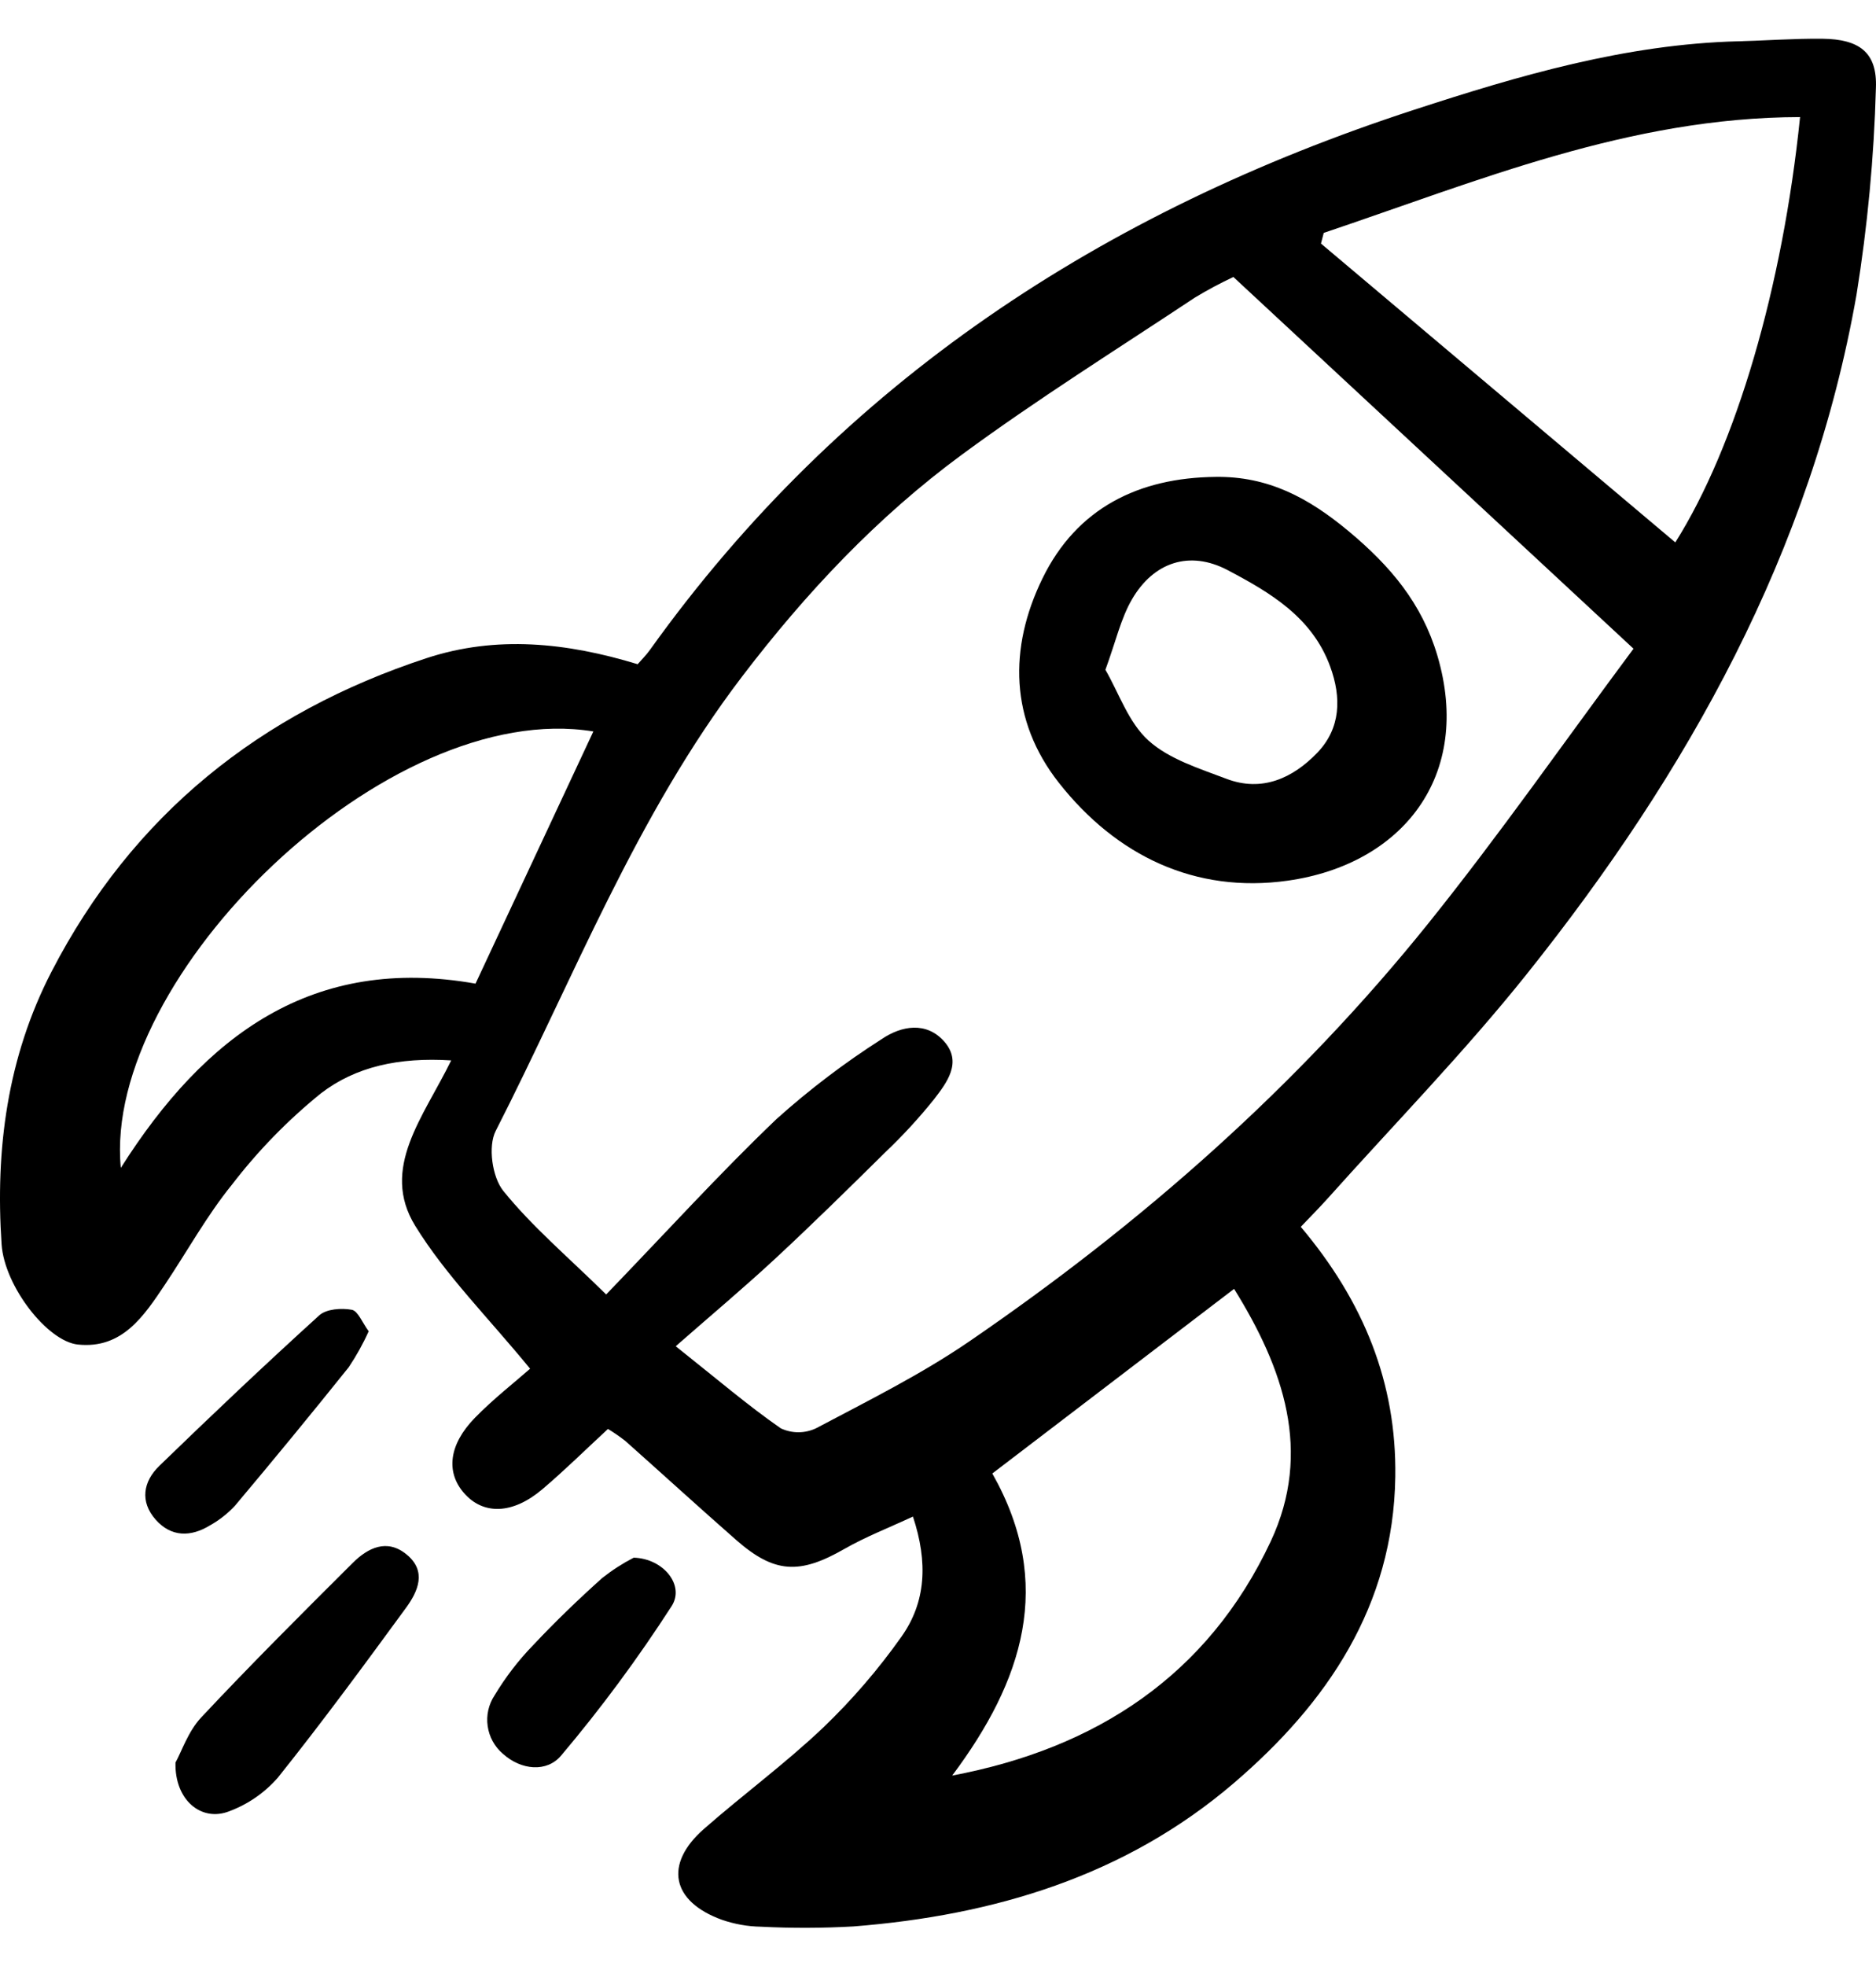 <?xml version="1.0" encoding="UTF-8"?> <svg xmlns="http://www.w3.org/2000/svg" width="42" height="44" viewBox="0 0 42 44" fill="none"> <path d="M29.122 27.457C30.531 29.127 31.269 30.951 31.238 33.05C31.196 35.942 29.711 38.118 27.623 39.906C25.191 41.988 22.251 42.867 19.105 43.114C18.416 43.153 17.725 43.155 17.036 43.12C16.738 43.115 16.443 43.062 16.162 42.965C15.033 42.556 14.862 41.721 15.757 40.934C16.635 40.163 17.583 39.468 18.429 38.664C19.077 38.043 19.664 37.362 20.182 36.629C20.73 35.857 20.779 34.967 20.439 33.941C19.897 34.193 19.378 34.394 18.901 34.667C17.901 35.24 17.337 35.216 16.479 34.463C15.645 33.731 14.826 32.983 13.997 32.246C13.873 32.15 13.745 32.061 13.611 31.98C13.108 32.445 12.64 32.908 12.139 33.332C11.475 33.894 10.816 33.909 10.385 33.411C9.981 32.946 10.047 32.331 10.631 31.732C11.045 31.308 11.518 30.94 11.868 30.632C10.928 29.484 9.98 28.543 9.298 27.438C8.502 26.147 9.486 24.996 10.101 23.732C8.927 23.658 7.961 23.873 7.185 24.469C6.444 25.069 5.776 25.754 5.195 26.51C4.631 27.205 4.193 28.002 3.693 28.749C3.221 29.453 2.738 30.194 1.745 30.091C1.058 30.02 0.1 28.782 0.036 27.852C-0.108 25.73 0.162 23.665 1.153 21.747C2.968 18.235 5.827 15.951 9.551 14.729C11.112 14.217 12.684 14.38 14.276 14.865C14.364 14.764 14.467 14.662 14.55 14.546C18.849 8.539 24.706 4.726 31.644 2.462C34.006 1.691 36.397 0.989 38.915 0.924C39.544 0.908 40.173 0.86 40.802 0.867C41.622 0.877 42.031 1.168 41.998 1.969C41.956 3.519 41.81 5.064 41.564 6.595C40.551 12.352 37.783 17.29 34.187 21.793C32.787 23.546 31.211 25.159 29.713 26.834C29.536 27.031 29.348 27.219 29.122 27.457ZM15.128 30.129C16.065 30.873 16.747 31.457 17.48 31.966C17.605 32.025 17.741 32.055 17.879 32.054C18.017 32.053 18.152 32.022 18.276 31.962C19.439 31.346 20.627 30.757 21.709 30.015C25.563 27.376 29.049 24.31 31.98 20.662C33.57 18.683 35.025 16.596 36.571 14.518L27.613 6.199C27.317 6.338 27.029 6.492 26.75 6.661C25.003 7.82 23.222 8.934 21.535 10.175C19.643 11.567 18.043 13.267 16.614 15.141C14.245 18.248 12.85 21.877 11.096 25.314C10.922 25.656 11.02 26.345 11.267 26.651C11.91 27.448 12.707 28.121 13.571 28.97C14.922 27.57 16.111 26.261 17.387 25.042C18.122 24.383 18.91 23.784 19.743 23.253C20.181 22.956 20.74 22.855 21.141 23.311C21.547 23.775 21.198 24.229 20.912 24.601C20.575 25.021 20.209 25.419 19.818 25.79C19.007 26.591 18.195 27.39 17.36 28.165C16.659 28.816 15.925 29.43 15.128 30.129ZM40.3 2.62C36.468 2.628 33.085 4.053 29.636 5.212L29.574 5.451L37.507 12.139C38.866 9.984 39.909 6.433 40.3 2.62ZM21.318 39.737C24.545 39.129 27.046 37.492 28.451 34.492C29.387 32.49 28.733 30.621 27.629 28.845C25.771 30.263 23.993 31.621 22.216 32.977C23.616 35.448 22.899 37.623 21.318 39.737ZM13.284 16.37C8.67 15.614 2.292 21.853 2.705 26.137C4.59 23.161 7.007 21.369 10.646 22.014L13.284 16.37Z" fill="black"></path> <path d="M3.929 39.446C4.066 39.199 4.212 38.749 4.505 38.436C5.61 37.257 6.755 36.115 7.9 34.975C8.237 34.641 8.663 34.429 9.1 34.787C9.562 35.163 9.36 35.614 9.087 35.987C8.151 37.266 7.212 38.544 6.222 39.782C5.928 40.12 5.553 40.379 5.133 40.536C4.51 40.782 3.907 40.287 3.929 39.446Z" fill="black"></path> <path d="M14.187 34.861C14.851 34.879 15.334 35.477 15.039 35.941C14.286 37.109 13.46 38.227 12.564 39.288C12.243 39.672 11.668 39.618 11.26 39.251C11.074 39.093 10.952 38.872 10.918 38.63C10.883 38.389 10.939 38.143 11.074 37.94C11.319 37.533 11.609 37.155 11.94 36.815C12.431 36.292 12.949 35.794 13.482 35.316C13.702 35.142 13.938 34.99 14.187 34.861Z" fill="black"></path> <path d="M8.254 29.794C8.128 30.075 7.978 30.344 7.807 30.599C6.97 31.643 6.121 32.676 5.259 33.7C5.097 33.874 4.909 34.022 4.701 34.138C4.27 34.402 3.832 34.402 3.485 34.01C3.127 33.605 3.206 33.156 3.566 32.807C4.743 31.666 5.933 30.539 7.147 29.438C7.306 29.294 7.644 29.27 7.876 29.313C8.015 29.339 8.111 29.601 8.254 29.794Z" fill="black"></path> <path d="M27.217 10.673C28.387 10.657 29.288 11.135 30.194 11.889C31.132 12.671 31.833 13.504 32.179 14.669C32.978 17.363 31.397 19.346 28.832 19.709C26.753 20.003 24.989 19.147 23.707 17.52C22.608 16.125 22.578 14.502 23.34 12.943C24.109 11.37 25.493 10.69 27.217 10.673ZM24.748 14.99C25.049 15.508 25.264 16.169 25.712 16.573C26.175 16.991 26.85 17.199 27.458 17.43C28.257 17.734 28.948 17.412 29.491 16.847C30.017 16.3 30.036 15.613 29.779 14.914C29.375 13.811 28.431 13.258 27.484 12.759C26.633 12.311 25.825 12.579 25.34 13.418C25.093 13.845 24.982 14.351 24.748 14.99Z" fill="black"></path> </svg> 